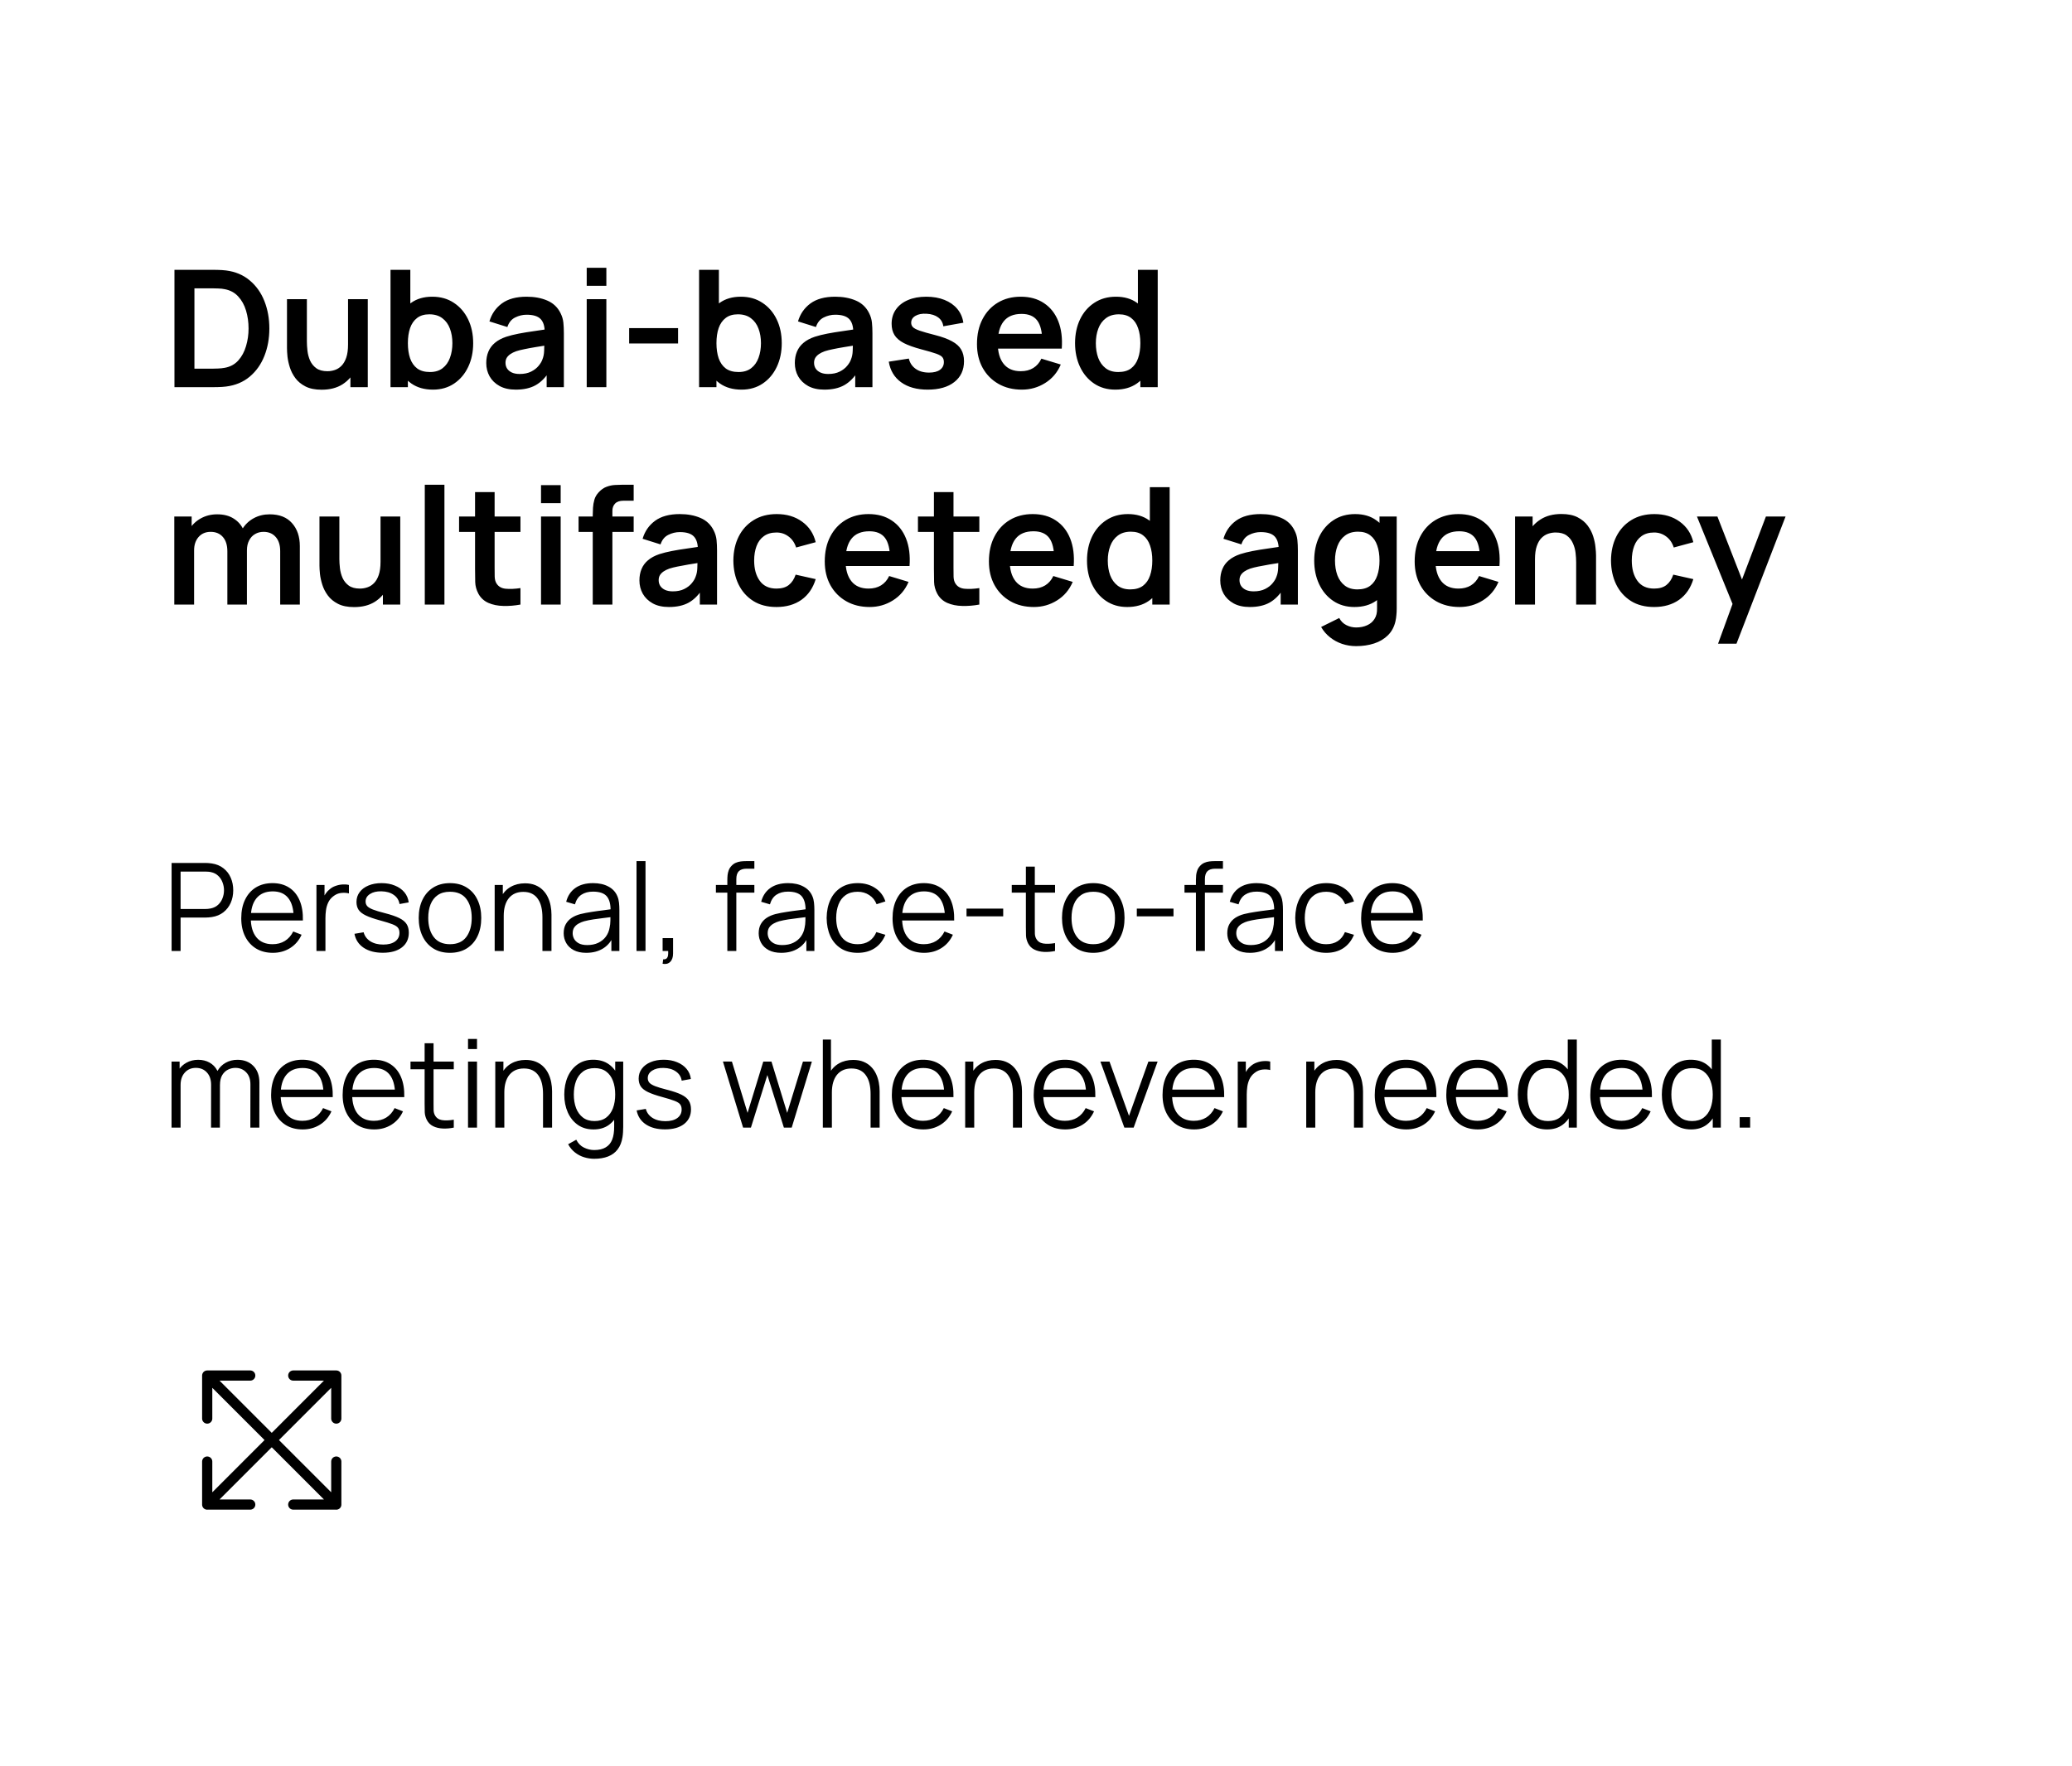 <svg width="305" height="260" viewBox="0 0 305 260" fill="none" xmlns="http://www.w3.org/2000/svg">
<g filter="url(#filter0_b_68_5650)">
<rect width="304.667" height="260" rx="24" fill="white"/>
<path d="M25.68 57V39.72H31.188C31.332 39.72 31.616 39.724 32.04 39.732C32.472 39.74 32.888 39.768 33.288 39.816C34.656 39.992 35.812 40.48 36.756 41.28C37.708 42.072 38.428 43.084 38.916 44.316C39.404 45.548 39.648 46.896 39.648 48.36C39.648 49.824 39.404 51.172 38.916 52.404C38.428 53.636 37.708 54.652 36.756 55.452C35.812 56.244 34.656 56.728 33.288 56.904C32.896 56.952 32.484 56.98 32.052 56.988C31.62 56.996 31.332 57 31.188 57H25.68ZM28.62 54.276H31.188C31.428 54.276 31.732 54.268 32.1 54.252C32.476 54.236 32.808 54.2 33.096 54.144C33.912 53.992 34.576 53.628 35.088 53.052C35.6 52.476 35.976 51.776 36.216 50.952C36.464 50.128 36.588 49.264 36.588 48.36C36.588 47.424 36.464 46.544 36.216 45.72C35.968 44.896 35.584 44.204 35.064 43.644C34.552 43.084 33.896 42.728 33.096 42.576C32.808 42.512 32.476 42.476 32.1 42.468C31.732 42.452 31.428 42.444 31.188 42.444H28.62V54.276ZM47.345 57.372C46.385 57.372 45.593 57.212 44.969 56.892C44.345 56.572 43.849 56.164 43.481 55.668C43.113 55.172 42.841 54.644 42.665 54.084C42.489 53.524 42.373 52.996 42.317 52.5C42.269 51.996 42.245 51.588 42.245 51.276V44.04H45.173V50.28C45.173 50.68 45.201 51.132 45.257 51.636C45.313 52.132 45.441 52.612 45.641 53.076C45.849 53.532 46.153 53.908 46.553 54.204C46.961 54.5 47.509 54.648 48.197 54.648C48.565 54.648 48.929 54.588 49.289 54.468C49.649 54.348 49.973 54.144 50.261 53.856C50.557 53.56 50.793 53.156 50.969 52.644C51.145 52.132 51.233 51.484 51.233 50.7L52.949 51.432C52.949 52.536 52.733 53.536 52.301 54.432C51.877 55.328 51.249 56.044 50.417 56.58C49.585 57.108 48.561 57.372 47.345 57.372ZM51.581 57V52.98H51.233V44.04H54.137V57H51.581ZM63.736 57.36C62.472 57.36 61.412 57.06 60.556 56.46C59.7 55.86 59.056 55.044 58.624 54.012C58.192 52.972 57.976 51.808 57.976 50.52C57.976 49.216 58.192 48.048 58.624 47.016C59.056 45.984 59.688 45.172 60.52 44.58C61.36 43.98 62.396 43.68 63.628 43.68C64.852 43.68 65.912 43.98 66.808 44.58C67.712 45.172 68.412 45.984 68.908 47.016C69.404 48.04 69.652 49.208 69.652 50.52C69.652 51.816 69.408 52.98 68.92 54.012C68.432 55.044 67.744 55.86 66.856 56.46C65.968 57.06 64.928 57.36 63.736 57.36ZM57.484 57V39.72H60.4V47.904H60.04V57H57.484ZM63.292 54.768C64.044 54.768 64.664 54.58 65.152 54.204C65.64 53.828 66 53.32 66.232 52.68C66.472 52.032 66.592 51.312 66.592 50.52C66.592 49.736 66.472 49.024 66.232 48.384C65.992 47.736 65.62 47.224 65.116 46.848C64.612 46.464 63.972 46.272 63.196 46.272C62.46 46.272 61.86 46.452 61.396 46.812C60.932 47.164 60.588 47.66 60.364 48.3C60.148 48.932 60.04 49.672 60.04 50.52C60.04 51.36 60.148 52.1 60.364 52.74C60.588 53.38 60.936 53.88 61.408 54.24C61.888 54.592 62.516 54.768 63.292 54.768ZM75.921 57.36C74.985 57.36 74.193 57.184 73.545 56.832C72.897 56.472 72.405 55.996 72.069 55.404C71.741 54.812 71.577 54.16 71.577 53.448C71.577 52.824 71.681 52.264 71.889 51.768C72.097 51.264 72.417 50.832 72.849 50.472C73.281 50.104 73.841 49.804 74.529 49.572C75.049 49.404 75.657 49.252 76.353 49.116C77.057 48.98 77.817 48.856 78.633 48.744C79.457 48.624 80.317 48.496 81.213 48.36L80.181 48.948C80.189 48.052 79.989 47.392 79.581 46.968C79.173 46.544 78.485 46.332 77.517 46.332C76.933 46.332 76.369 46.468 75.825 46.74C75.281 47.012 74.901 47.48 74.685 48.144L72.045 47.316C72.365 46.22 72.973 45.34 73.869 44.676C74.773 44.012 75.989 43.68 77.517 43.68C78.669 43.68 79.681 43.868 80.553 44.244C81.433 44.62 82.085 45.236 82.509 46.092C82.741 46.548 82.881 47.016 82.929 47.496C82.977 47.968 83.001 48.484 83.001 49.044V57H80.469V54.192L80.889 54.648C80.305 55.584 79.621 56.272 78.837 56.712C78.061 57.144 77.089 57.36 75.921 57.36ZM76.497 55.056C77.153 55.056 77.713 54.94 78.177 54.708C78.641 54.476 79.009 54.192 79.281 53.856C79.561 53.52 79.749 53.204 79.845 52.908C79.997 52.54 80.081 52.12 80.097 51.648C80.121 51.168 80.133 50.78 80.133 50.484L81.021 50.748C80.149 50.884 79.401 51.004 78.777 51.108C78.153 51.212 77.617 51.312 77.169 51.408C76.721 51.496 76.325 51.596 75.981 51.708C75.645 51.828 75.361 51.968 75.129 52.128C74.897 52.288 74.717 52.472 74.589 52.68C74.469 52.888 74.409 53.132 74.409 53.412C74.409 53.732 74.489 54.016 74.649 54.264C74.809 54.504 75.041 54.696 75.345 54.84C75.657 54.984 76.041 55.056 76.497 55.056ZM86.365 42.072V39.42H89.257V42.072H86.365ZM86.365 57V44.04H89.257V57H86.365ZM92.612 50.568V48.3H99.812V50.568H92.612ZM109.158 57.36C107.894 57.36 106.834 57.06 105.978 56.46C105.122 55.86 104.478 55.044 104.046 54.012C103.614 52.972 103.398 51.808 103.398 50.52C103.398 49.216 103.614 48.048 104.046 47.016C104.478 45.984 105.11 45.172 105.942 44.58C106.782 43.98 107.818 43.68 109.05 43.68C110.274 43.68 111.334 43.98 112.23 44.58C113.134 45.172 113.834 45.984 114.33 47.016C114.826 48.04 115.074 49.208 115.074 50.52C115.074 51.816 114.83 52.98 114.342 54.012C113.854 55.044 113.166 55.86 112.278 56.46C111.39 57.06 110.35 57.36 109.158 57.36ZM102.906 57V39.72H105.822V47.904H105.462V57H102.906ZM108.714 54.768C109.466 54.768 110.086 54.58 110.574 54.204C111.062 53.828 111.422 53.32 111.654 52.68C111.894 52.032 112.014 51.312 112.014 50.52C112.014 49.736 111.894 49.024 111.654 48.384C111.414 47.736 111.042 47.224 110.538 46.848C110.034 46.464 109.394 46.272 108.618 46.272C107.882 46.272 107.282 46.452 106.818 46.812C106.354 47.164 106.01 47.66 105.786 48.3C105.57 48.932 105.462 49.672 105.462 50.52C105.462 51.36 105.57 52.1 105.786 52.74C106.01 53.38 106.358 53.88 106.83 54.24C107.31 54.592 107.938 54.768 108.714 54.768ZM121.343 57.36C120.407 57.36 119.615 57.184 118.967 56.832C118.319 56.472 117.827 55.996 117.491 55.404C117.163 54.812 116.999 54.16 116.999 53.448C116.999 52.824 117.103 52.264 117.311 51.768C117.519 51.264 117.839 50.832 118.271 50.472C118.703 50.104 119.263 49.804 119.951 49.572C120.471 49.404 121.079 49.252 121.775 49.116C122.479 48.98 123.239 48.856 124.055 48.744C124.879 48.624 125.739 48.496 126.635 48.36L125.603 48.948C125.611 48.052 125.411 47.392 125.003 46.968C124.595 46.544 123.907 46.332 122.939 46.332C122.355 46.332 121.791 46.468 121.247 46.74C120.703 47.012 120.323 47.48 120.107 48.144L117.467 47.316C117.787 46.22 118.395 45.34 119.291 44.676C120.195 44.012 121.411 43.68 122.939 43.68C124.091 43.68 125.103 43.868 125.975 44.244C126.855 44.62 127.507 45.236 127.931 46.092C128.163 46.548 128.303 47.016 128.351 47.496C128.399 47.968 128.423 48.484 128.423 49.044V57H125.891V54.192L126.311 54.648C125.727 55.584 125.043 56.272 124.259 56.712C123.483 57.144 122.511 57.36 121.343 57.36ZM121.919 55.056C122.575 55.056 123.135 54.94 123.599 54.708C124.063 54.476 124.431 54.192 124.703 53.856C124.983 53.52 125.171 53.204 125.267 52.908C125.419 52.54 125.503 52.12 125.519 51.648C125.543 51.168 125.555 50.78 125.555 50.484L126.443 50.748C125.571 50.884 124.823 51.004 124.199 51.108C123.575 51.212 123.039 51.312 122.591 51.408C122.143 51.496 121.747 51.596 121.403 51.708C121.067 51.828 120.783 51.968 120.551 52.128C120.319 52.288 120.139 52.472 120.011 52.68C119.891 52.888 119.831 53.132 119.831 53.412C119.831 53.732 119.911 54.016 120.071 54.264C120.231 54.504 120.463 54.696 120.767 54.84C121.079 54.984 121.463 55.056 121.919 55.056ZM136.551 57.36C134.951 57.36 133.651 57 132.651 56.28C131.651 55.56 131.043 54.548 130.827 53.244L133.779 52.788C133.931 53.428 134.267 53.932 134.787 54.3C135.307 54.668 135.963 54.852 136.755 54.852C137.451 54.852 137.987 54.716 138.363 54.444C138.747 54.164 138.939 53.784 138.939 53.304C138.939 53.008 138.867 52.772 138.723 52.596C138.587 52.412 138.283 52.236 137.811 52.068C137.339 51.9 136.615 51.688 135.639 51.432C134.551 51.144 133.687 50.836 133.047 50.508C132.407 50.172 131.947 49.776 131.667 49.32C131.387 48.864 131.247 48.312 131.247 47.664C131.247 46.856 131.459 46.152 131.883 45.552C132.307 44.952 132.899 44.492 133.659 44.172C134.419 43.844 135.315 43.68 136.347 43.68C137.355 43.68 138.247 43.836 139.023 44.148C139.807 44.46 140.439 44.904 140.919 45.48C141.399 46.056 141.695 46.732 141.807 47.508L138.855 48.036C138.783 47.484 138.531 47.048 138.099 46.728C137.675 46.408 137.107 46.228 136.395 46.188C135.715 46.148 135.167 46.252 134.751 46.5C134.335 46.74 134.127 47.08 134.127 47.52C134.127 47.768 134.211 47.98 134.379 48.156C134.547 48.332 134.883 48.508 135.387 48.684C135.899 48.86 136.659 49.076 137.667 49.332C138.699 49.596 139.523 49.9 140.139 50.244C140.763 50.58 141.211 50.984 141.483 51.456C141.763 51.928 141.903 52.5 141.903 53.172C141.903 54.476 141.427 55.5 140.475 56.244C139.531 56.988 138.223 57.36 136.551 57.36ZM150.424 57.36C149.112 57.36 147.96 57.076 146.968 56.508C145.976 55.94 145.2 55.152 144.64 54.144C144.088 53.136 143.812 51.976 143.812 50.664C143.812 49.248 144.084 48.02 144.628 46.98C145.172 45.932 145.928 45.12 146.896 44.544C147.864 43.968 148.984 43.68 150.256 43.68C151.6 43.68 152.74 43.996 153.676 44.628C154.62 45.252 155.32 46.136 155.776 47.28C156.232 48.424 156.404 49.772 156.292 51.324H153.424V50.268C153.416 48.86 153.168 47.832 152.68 47.184C152.192 46.536 151.424 46.212 150.376 46.212C149.192 46.212 148.312 46.58 147.736 47.316C147.16 48.044 146.872 49.112 146.872 50.52C146.872 51.832 147.16 52.848 147.736 53.568C148.312 54.288 149.152 54.648 150.256 54.648C150.968 54.648 151.58 54.492 152.092 54.18C152.612 53.86 153.012 53.4 153.292 52.8L156.148 53.664C155.652 54.832 154.884 55.74 153.844 56.388C152.812 57.036 151.672 57.36 150.424 57.36ZM145.96 51.324V49.14H154.876V51.324H145.96ZM164.165 57.36C162.973 57.36 161.933 57.06 161.045 56.46C160.157 55.86 159.469 55.044 158.981 54.012C158.493 52.98 158.249 51.816 158.249 50.52C158.249 49.208 158.493 48.04 158.981 47.016C159.477 45.984 160.177 45.172 161.081 44.58C161.985 43.98 163.049 43.68 164.273 43.68C165.505 43.68 166.537 43.98 167.369 44.58C168.209 45.172 168.845 45.984 169.277 47.016C169.709 48.048 169.925 49.216 169.925 50.52C169.925 51.808 169.709 52.972 169.277 54.012C168.845 55.044 168.201 55.86 167.345 56.46C166.489 57.06 165.429 57.36 164.165 57.36ZM164.609 54.768C165.385 54.768 166.009 54.592 166.481 54.24C166.961 53.88 167.309 53.38 167.525 52.74C167.749 52.1 167.861 51.36 167.861 50.52C167.861 49.672 167.749 48.932 167.525 48.3C167.309 47.66 166.969 47.164 166.505 46.812C166.041 46.452 165.441 46.272 164.705 46.272C163.929 46.272 163.289 46.464 162.785 46.848C162.281 47.224 161.909 47.736 161.669 48.384C161.429 49.024 161.309 49.736 161.309 50.52C161.309 51.312 161.425 52.032 161.657 52.68C161.897 53.32 162.261 53.828 162.749 54.204C163.237 54.58 163.857 54.768 164.609 54.768ZM167.861 57V47.904H167.501V39.72H170.417V57H167.861ZM41.244 89V81.128C41.244 80.24 41.024 79.548 40.584 79.052C40.144 78.548 39.548 78.296 38.796 78.296C38.332 78.296 37.916 78.404 37.548 78.62C37.18 78.828 36.888 79.14 36.672 79.556C36.456 79.964 36.348 80.452 36.348 81.02L35.064 80.264C35.056 79.368 35.256 78.58 35.664 77.9C36.08 77.212 36.64 76.676 37.344 76.292C38.048 75.908 38.832 75.716 39.696 75.716C41.128 75.716 42.224 76.148 42.984 77.012C43.752 77.868 44.136 78.996 44.136 80.396V89H41.244ZM25.656 89V76.04H28.212V80.06H28.572V89H25.656ZM33.468 89V81.164C33.468 80.26 33.248 79.556 32.808 79.052C32.368 78.548 31.768 78.296 31.008 78.296C30.272 78.296 29.68 78.548 29.232 79.052C28.792 79.556 28.572 80.212 28.572 81.02L27.276 80.156C27.276 79.316 27.484 78.56 27.9 77.888C28.316 77.216 28.876 76.688 29.58 76.304C30.292 75.912 31.088 75.716 31.968 75.716C32.936 75.716 33.744 75.924 34.392 76.34C35.048 76.748 35.536 77.308 35.856 78.02C36.184 78.724 36.348 79.52 36.348 80.408V89H33.468ZM52.126 89.372C51.166 89.372 50.374 89.212 49.75 88.892C49.126 88.572 48.63 88.164 48.262 87.668C47.894 87.172 47.622 86.644 47.446 86.084C47.27 85.524 47.154 84.996 47.098 84.5C47.05 83.996 47.026 83.588 47.026 83.276V76.04H49.954V82.28C49.954 82.68 49.982 83.132 50.038 83.636C50.094 84.132 50.222 84.612 50.422 85.076C50.63 85.532 50.934 85.908 51.334 86.204C51.742 86.5 52.29 86.648 52.978 86.648C53.346 86.648 53.71 86.588 54.07 86.468C54.43 86.348 54.754 86.144 55.042 85.856C55.338 85.56 55.574 85.156 55.75 84.644C55.926 84.132 56.014 83.484 56.014 82.7L57.73 83.432C57.73 84.536 57.514 85.536 57.082 86.432C56.658 87.328 56.03 88.044 55.198 88.58C54.366 89.108 53.342 89.372 52.126 89.372ZM56.362 89V84.98H56.014V76.04H58.918V89H56.362ZM62.529 89V71.36H65.421V89H62.529ZM76.612 89C75.756 89.16 74.916 89.228 74.092 89.204C73.276 89.188 72.544 89.04 71.896 88.76C71.248 88.472 70.756 88.02 70.42 87.404C70.124 86.844 69.968 86.272 69.952 85.688C69.936 85.104 69.928 84.444 69.928 83.708V72.44H72.808V83.54C72.808 84.06 72.812 84.516 72.82 84.908C72.836 85.3 72.92 85.62 73.072 85.868C73.36 86.348 73.82 86.616 74.452 86.672C75.084 86.728 75.804 86.696 76.612 86.576V89ZM67.576 78.308V76.04H76.612V78.308H67.576ZM79.639 74.072V71.42H82.531V74.072H79.639ZM79.639 89V76.04H82.531V89H79.639ZM87.253 89V75.836C87.253 75.508 87.265 75.148 87.289 74.756C87.313 74.356 87.381 73.96 87.493 73.568C87.605 73.176 87.809 72.82 88.105 72.5C88.473 72.092 88.869 71.812 89.293 71.66C89.725 71.5 90.149 71.412 90.565 71.396C90.981 71.372 91.345 71.36 91.657 71.36H93.277V73.712H91.777C91.225 73.712 90.813 73.852 90.541 74.132C90.277 74.404 90.145 74.764 90.145 75.212V89H87.253ZM85.165 78.308V76.04H93.277V78.308H85.165ZM98.468 89.36C97.532 89.36 96.74 89.184 96.092 88.832C95.444 88.472 94.952 87.996 94.616 87.404C94.288 86.812 94.124 86.16 94.124 85.448C94.124 84.824 94.228 84.264 94.436 83.768C94.644 83.264 94.964 82.832 95.396 82.472C95.828 82.104 96.388 81.804 97.076 81.572C97.596 81.404 98.204 81.252 98.9 81.116C99.604 80.98 100.364 80.856 101.18 80.744C102.004 80.624 102.864 80.496 103.76 80.36L102.728 80.948C102.736 80.052 102.536 79.392 102.128 78.968C101.72 78.544 101.032 78.332 100.064 78.332C99.48 78.332 98.916 78.468 98.372 78.74C97.828 79.012 97.448 79.48 97.232 80.144L94.592 79.316C94.912 78.22 95.52 77.34 96.416 76.676C97.32 76.012 98.536 75.68 100.064 75.68C101.216 75.68 102.228 75.868 103.1 76.244C103.98 76.62 104.632 77.236 105.056 78.092C105.288 78.548 105.428 79.016 105.476 79.496C105.524 79.968 105.548 80.484 105.548 81.044V89H103.016V86.192L103.436 86.648C102.852 87.584 102.168 88.272 101.384 88.712C100.608 89.144 99.636 89.36 98.468 89.36ZM99.044 87.056C99.7 87.056 100.26 86.94 100.724 86.708C101.188 86.476 101.556 86.192 101.828 85.856C102.108 85.52 102.296 85.204 102.392 84.908C102.544 84.54 102.628 84.12 102.644 83.648C102.668 83.168 102.68 82.78 102.68 82.484L103.568 82.748C102.696 82.884 101.948 83.004 101.324 83.108C100.7 83.212 100.164 83.312 99.716 83.408C99.268 83.496 98.872 83.596 98.528 83.708C98.192 83.828 97.908 83.968 97.676 84.128C97.444 84.288 97.264 84.472 97.136 84.68C97.016 84.888 96.956 85.132 96.956 85.412C96.956 85.732 97.036 86.016 97.196 86.264C97.356 86.504 97.588 86.696 97.892 86.84C98.204 86.984 98.588 87.056 99.044 87.056ZM114.3 89.36C112.964 89.36 111.824 89.064 110.88 88.472C109.936 87.872 109.212 87.056 108.708 86.024C108.212 84.992 107.96 83.824 107.952 82.52C107.96 81.192 108.22 80.016 108.732 78.992C109.252 77.96 109.988 77.152 110.94 76.568C111.892 75.976 113.024 75.68 114.336 75.68C115.808 75.68 117.052 76.052 118.068 76.796C119.092 77.532 119.76 78.54 120.072 79.82L117.192 80.6C116.968 79.904 116.596 79.364 116.076 78.98C115.556 78.588 114.964 78.392 114.3 78.392C113.548 78.392 112.928 78.572 112.44 78.932C111.952 79.284 111.592 79.772 111.36 80.396C111.128 81.02 111.012 81.728 111.012 82.52C111.012 83.752 111.288 84.748 111.84 85.508C112.392 86.268 113.212 86.648 114.3 86.648C115.068 86.648 115.672 86.472 116.112 86.12C116.56 85.768 116.896 85.26 117.12 84.596L120.072 85.256C119.672 86.576 118.972 87.592 117.972 88.304C116.972 89.008 115.748 89.36 114.3 89.36ZM128.017 89.36C126.705 89.36 125.553 89.076 124.561 88.508C123.569 87.94 122.793 87.152 122.233 86.144C121.681 85.136 121.405 83.976 121.405 82.664C121.405 81.248 121.677 80.02 122.221 78.98C122.765 77.932 123.521 77.12 124.489 76.544C125.457 75.968 126.577 75.68 127.849 75.68C129.193 75.68 130.333 75.996 131.269 76.628C132.213 77.252 132.913 78.136 133.369 79.28C133.825 80.424 133.997 81.772 133.885 83.324H131.017V82.268C131.009 80.86 130.761 79.832 130.273 79.184C129.785 78.536 129.017 78.212 127.969 78.212C126.785 78.212 125.905 78.58 125.329 79.316C124.753 80.044 124.465 81.112 124.465 82.52C124.465 83.832 124.753 84.848 125.329 85.568C125.905 86.288 126.745 86.648 127.849 86.648C128.561 86.648 129.173 86.492 129.685 86.18C130.205 85.86 130.605 85.4 130.885 84.8L133.741 85.664C133.245 86.832 132.477 87.74 131.437 88.388C130.405 89.036 129.265 89.36 128.017 89.36ZM123.553 83.324V81.14H132.469V83.324H123.553ZM144.159 89C143.303 89.16 142.463 89.228 141.639 89.204C140.823 89.188 140.091 89.04 139.443 88.76C138.795 88.472 138.303 88.02 137.967 87.404C137.671 86.844 137.515 86.272 137.499 85.688C137.483 85.104 137.475 84.444 137.475 83.708V72.44H140.355V83.54C140.355 84.06 140.359 84.516 140.367 84.908C140.383 85.3 140.467 85.62 140.619 85.868C140.907 86.348 141.367 86.616 141.999 86.672C142.631 86.728 143.351 86.696 144.159 86.576V89ZM135.123 78.308V76.04H144.159V78.308H135.123ZM152.181 89.36C150.869 89.36 149.717 89.076 148.725 88.508C147.733 87.94 146.957 87.152 146.397 86.144C145.845 85.136 145.569 83.976 145.569 82.664C145.569 81.248 145.841 80.02 146.385 78.98C146.929 77.932 147.685 77.12 148.653 76.544C149.621 75.968 150.741 75.68 152.013 75.68C153.357 75.68 154.497 75.996 155.433 76.628C156.377 77.252 157.077 78.136 157.533 79.28C157.989 80.424 158.161 81.772 158.049 83.324H155.181V82.268C155.173 80.86 154.925 79.832 154.437 79.184C153.949 78.536 153.181 78.212 152.133 78.212C150.949 78.212 150.069 78.58 149.493 79.316C148.917 80.044 148.629 81.112 148.629 82.52C148.629 83.832 148.917 84.848 149.493 85.568C150.069 86.288 150.909 86.648 152.013 86.648C152.725 86.648 153.337 86.492 153.849 86.18C154.369 85.86 154.769 85.4 155.049 84.8L157.905 85.664C157.409 86.832 156.641 87.74 155.601 88.388C154.569 89.036 153.429 89.36 152.181 89.36ZM147.717 83.324V81.14H156.633V83.324H147.717ZM165.923 89.36C164.731 89.36 163.691 89.06 162.803 88.46C161.915 87.86 161.227 87.044 160.739 86.012C160.251 84.98 160.007 83.816 160.007 82.52C160.007 81.208 160.251 80.04 160.739 79.016C161.235 77.984 161.935 77.172 162.839 76.58C163.743 75.98 164.807 75.68 166.031 75.68C167.263 75.68 168.295 75.98 169.127 76.58C169.967 77.172 170.603 77.984 171.035 79.016C171.467 80.048 171.683 81.216 171.683 82.52C171.683 83.808 171.467 84.972 171.035 86.012C170.603 87.044 169.959 87.86 169.103 88.46C168.247 89.06 167.187 89.36 165.923 89.36ZM166.367 86.768C167.143 86.768 167.767 86.592 168.239 86.24C168.719 85.88 169.067 85.38 169.283 84.74C169.507 84.1 169.619 83.36 169.619 82.52C169.619 81.672 169.507 80.932 169.283 80.3C169.067 79.66 168.727 79.164 168.263 78.812C167.799 78.452 167.199 78.272 166.463 78.272C165.687 78.272 165.047 78.464 164.543 78.848C164.039 79.224 163.667 79.736 163.427 80.384C163.187 81.024 163.067 81.736 163.067 82.52C163.067 83.312 163.183 84.032 163.415 84.68C163.655 85.32 164.019 85.828 164.507 86.204C164.995 86.58 165.615 86.768 166.367 86.768ZM169.619 89V79.904H169.259V71.72H172.175V89H169.619ZM183.968 89.36C183.032 89.36 182.24 89.184 181.592 88.832C180.944 88.472 180.452 87.996 180.116 87.404C179.788 86.812 179.624 86.16 179.624 85.448C179.624 84.824 179.728 84.264 179.936 83.768C180.144 83.264 180.464 82.832 180.896 82.472C181.328 82.104 181.888 81.804 182.576 81.572C183.096 81.404 183.704 81.252 184.4 81.116C185.104 80.98 185.864 80.856 186.68 80.744C187.504 80.624 188.364 80.496 189.26 80.36L188.228 80.948C188.236 80.052 188.036 79.392 187.628 78.968C187.22 78.544 186.532 78.332 185.564 78.332C184.98 78.332 184.416 78.468 183.872 78.74C183.328 79.012 182.948 79.48 182.732 80.144L180.092 79.316C180.412 78.22 181.02 77.34 181.916 76.676C182.82 76.012 184.036 75.68 185.564 75.68C186.716 75.68 187.728 75.868 188.6 76.244C189.48 76.62 190.132 77.236 190.556 78.092C190.788 78.548 190.928 79.016 190.976 79.496C191.024 79.968 191.048 80.484 191.048 81.044V89H188.516V86.192L188.936 86.648C188.352 87.584 187.668 88.272 186.884 88.712C186.108 89.144 185.136 89.36 183.968 89.36ZM184.544 87.056C185.2 87.056 185.76 86.94 186.224 86.708C186.688 86.476 187.056 86.192 187.328 85.856C187.608 85.52 187.796 85.204 187.892 84.908C188.044 84.54 188.128 84.12 188.144 83.648C188.168 83.168 188.18 82.78 188.18 82.484L189.068 82.748C188.196 82.884 187.448 83.004 186.824 83.108C186.2 83.212 185.664 83.312 185.216 83.408C184.768 83.496 184.372 83.596 184.028 83.708C183.692 83.828 183.408 83.968 183.176 84.128C182.944 84.288 182.764 84.472 182.636 84.68C182.516 84.888 182.456 85.132 182.456 85.412C182.456 85.732 182.536 86.016 182.696 86.264C182.856 86.504 183.088 86.696 183.392 86.84C183.704 86.984 184.088 87.056 184.544 87.056ZM199.62 95.12C198.9 95.12 198.208 95.008 197.544 94.784C196.888 94.56 196.296 94.236 195.768 93.812C195.24 93.396 194.808 92.892 194.472 92.3L197.136 90.98C197.384 91.452 197.732 91.8 198.18 92.024C198.636 92.256 199.12 92.372 199.632 92.372C200.232 92.372 200.768 92.264 201.24 92.048C201.712 91.84 202.076 91.528 202.332 91.112C202.596 90.704 202.72 90.192 202.704 89.576V85.892H203.064V76.04H205.596V89.624C205.596 89.952 205.58 90.264 205.548 90.56C205.524 90.864 205.48 91.16 205.416 91.448C205.224 92.288 204.856 92.976 204.312 93.512C203.768 94.056 203.092 94.46 202.284 94.724C201.484 94.988 200.596 95.12 199.62 95.12ZM199.368 89.36C198.176 89.36 197.136 89.06 196.248 88.46C195.36 87.86 194.672 87.044 194.184 86.012C193.696 84.98 193.452 83.816 193.452 82.52C193.452 81.208 193.696 80.04 194.184 79.016C194.68 77.984 195.38 77.172 196.284 76.58C197.188 75.98 198.252 75.68 199.476 75.68C200.708 75.68 201.74 75.98 202.572 76.58C203.412 77.172 204.048 77.984 204.48 79.016C204.912 80.048 205.128 81.216 205.128 82.52C205.128 83.808 204.912 84.972 204.48 86.012C204.048 87.044 203.404 87.86 202.548 88.46C201.692 89.06 200.632 89.36 199.368 89.36ZM199.812 86.768C200.588 86.768 201.212 86.592 201.684 86.24C202.164 85.88 202.512 85.38 202.728 84.74C202.952 84.1 203.064 83.36 203.064 82.52C203.064 81.672 202.952 80.932 202.728 80.3C202.512 79.66 202.172 79.164 201.708 78.812C201.244 78.452 200.644 78.272 199.908 78.272C199.132 78.272 198.492 78.464 197.988 78.848C197.484 79.224 197.112 79.736 196.872 80.384C196.632 81.024 196.512 81.736 196.512 82.52C196.512 83.312 196.628 84.032 196.86 84.68C197.1 85.32 197.464 85.828 197.952 86.204C198.44 86.58 199.06 86.768 199.812 86.768ZM214.853 89.36C213.541 89.36 212.389 89.076 211.397 88.508C210.405 87.94 209.629 87.152 209.069 86.144C208.517 85.136 208.241 83.976 208.241 82.664C208.241 81.248 208.513 80.02 209.057 78.98C209.601 77.932 210.357 77.12 211.325 76.544C212.293 75.968 213.413 75.68 214.685 75.68C216.029 75.68 217.169 75.996 218.105 76.628C219.049 77.252 219.749 78.136 220.205 79.28C220.661 80.424 220.833 81.772 220.721 83.324H217.853V82.268C217.845 80.86 217.597 79.832 217.109 79.184C216.621 78.536 215.853 78.212 214.805 78.212C213.621 78.212 212.741 78.58 212.165 79.316C211.589 80.044 211.301 81.112 211.301 82.52C211.301 83.832 211.589 84.848 212.165 85.568C212.741 86.288 213.581 86.648 214.685 86.648C215.397 86.648 216.009 86.492 216.521 86.18C217.041 85.86 217.441 85.4 217.721 84.8L220.577 85.664C220.081 86.832 219.313 87.74 218.273 88.388C217.241 89.036 216.101 89.36 214.853 89.36ZM210.389 83.324V81.14H219.305V83.324H210.389ZM232.011 89V82.76C232.011 82.352 231.983 81.9 231.927 81.404C231.871 80.908 231.739 80.432 231.531 79.976C231.331 79.512 231.027 79.132 230.619 78.836C230.219 78.54 229.675 78.392 228.987 78.392C228.619 78.392 228.255 78.452 227.895 78.572C227.535 78.692 227.207 78.9 226.911 79.196C226.623 79.484 226.391 79.884 226.215 80.396C226.039 80.9 225.951 81.548 225.951 82.34L224.235 81.608C224.235 80.504 224.447 79.504 224.871 78.608C225.303 77.712 225.935 77 226.767 76.472C227.599 75.936 228.623 75.668 229.839 75.668C230.799 75.668 231.591 75.828 232.215 76.148C232.839 76.468 233.335 76.876 233.703 77.372C234.071 77.868 234.343 78.396 234.519 78.956C234.695 79.516 234.807 80.048 234.855 80.552C234.911 81.048 234.939 81.452 234.939 81.764V89H232.011ZM223.023 89V76.04H225.603V80.06H225.951V89H223.023ZM243.488 89.36C242.152 89.36 241.012 89.064 240.068 88.472C239.124 87.872 238.4 87.056 237.896 86.024C237.4 84.992 237.148 83.824 237.14 82.52C237.148 81.192 237.408 80.016 237.92 78.992C238.44 77.96 239.176 77.152 240.128 76.568C241.08 75.976 242.212 75.68 243.524 75.68C244.996 75.68 246.24 76.052 247.256 76.796C248.28 77.532 248.948 78.54 249.26 79.82L246.38 80.6C246.156 79.904 245.784 79.364 245.264 78.98C244.744 78.588 244.152 78.392 243.488 78.392C242.736 78.392 242.116 78.572 241.628 78.932C241.14 79.284 240.78 79.772 240.548 80.396C240.316 81.02 240.2 81.728 240.2 82.52C240.2 83.752 240.476 84.748 241.028 85.508C241.58 86.268 242.4 86.648 243.488 86.648C244.256 86.648 244.86 86.472 245.3 86.12C245.748 85.768 246.084 85.26 246.308 84.596L249.26 85.256C248.86 86.576 248.16 87.592 247.16 88.304C246.16 89.008 244.936 89.36 243.488 89.36ZM252.9 94.76L255.396 87.908L255.444 89.924L249.792 76.04H252.804L256.812 86.312H256.044L259.944 76.04H262.836L255.612 94.76H252.9Z" fill="black"/>
<path d="M25.26 140V127.04H30.264C30.39 127.04 30.531 127.046 30.687 127.058C30.849 127.064 31.011 127.082 31.173 127.112C31.851 127.214 32.424 127.451 32.892 127.823C33.366 128.189 33.723 128.651 33.963 129.209C34.209 129.767 34.332 130.385 34.332 131.063C34.332 131.735 34.209 132.35 33.963 132.908C33.717 133.466 33.357 133.931 32.883 134.303C32.415 134.669 31.845 134.903 31.173 135.005C31.011 135.029 30.849 135.047 30.687 135.059C30.531 135.071 30.39 135.077 30.264 135.077H26.583V140H25.26ZM26.583 133.817H30.228C30.336 133.817 30.462 133.811 30.606 133.799C30.75 133.787 30.891 133.766 31.029 133.736C31.473 133.64 31.836 133.457 32.118 133.187C32.406 132.917 32.619 132.596 32.757 132.224C32.901 131.852 32.973 131.465 32.973 131.063C32.973 130.661 32.901 130.274 32.757 129.902C32.619 129.524 32.406 129.2 32.118 128.93C31.836 128.66 31.473 128.477 31.029 128.381C30.891 128.351 30.75 128.333 30.606 128.327C30.462 128.315 30.336 128.309 30.228 128.309H26.583V133.817ZM40.166 140.27C39.218 140.27 38.396 140.06 37.7 139.64C37.01 139.22 36.473 138.629 36.089 137.867C35.705 137.105 35.513 136.211 35.513 135.185C35.513 134.123 35.702 133.205 36.08 132.431C36.458 131.657 36.989 131.06 37.673 130.64C38.363 130.22 39.176 130.01 40.112 130.01C41.072 130.01 41.891 130.232 42.569 130.676C43.247 131.114 43.76 131.744 44.108 132.566C44.456 133.388 44.615 134.369 44.585 135.509H43.235V135.041C43.211 133.781 42.938 132.83 42.416 132.188C41.9 131.546 41.144 131.225 40.148 131.225C39.104 131.225 38.303 131.564 37.745 132.242C37.193 132.92 36.917 133.886 36.917 135.14C36.917 136.364 37.193 137.315 37.745 137.993C38.303 138.665 39.092 139.001 40.112 139.001C40.808 139.001 41.414 138.842 41.93 138.524C42.452 138.2 42.863 137.735 43.163 137.129L44.396 137.606C44.012 138.452 43.445 139.109 42.695 139.577C41.951 140.039 41.108 140.27 40.166 140.27ZM36.449 135.509V134.402H43.874V135.509H36.449ZM46.582 140V130.28H47.77V132.62L47.536 132.314C47.644 132.026 47.785 131.762 47.959 131.522C48.133 131.276 48.322 131.075 48.526 130.919C48.778 130.697 49.072 130.529 49.408 130.415C49.744 130.295 50.083 130.226 50.425 130.208C50.767 130.184 51.079 130.208 51.361 130.28V131.522C51.007 131.432 50.62 131.411 50.2 131.459C49.78 131.507 49.393 131.675 49.039 131.963C48.715 132.215 48.472 132.518 48.31 132.872C48.148 133.22 48.04 133.592 47.986 133.988C47.932 134.378 47.905 134.765 47.905 135.149V140H46.582ZM56.344 140.261C55.204 140.261 54.265 140.015 53.527 139.523C52.795 139.031 52.345 138.347 52.177 137.471L53.527 137.246C53.671 137.798 53.998 138.239 54.508 138.569C55.024 138.893 55.66 139.055 56.416 139.055C57.154 139.055 57.736 138.902 58.162 138.596C58.588 138.284 58.801 137.861 58.801 137.327C58.801 137.027 58.732 136.784 58.594 136.598C58.462 136.406 58.189 136.229 57.775 136.067C57.361 135.905 56.743 135.713 55.921 135.491C55.039 135.251 54.349 135.011 53.851 134.771C53.353 134.531 52.999 134.255 52.789 133.943C52.579 133.625 52.474 133.238 52.474 132.782C52.474 132.23 52.63 131.747 52.942 131.333C53.254 130.913 53.686 130.589 54.238 130.361C54.79 130.127 55.432 130.01 56.164 130.01C56.896 130.01 57.55 130.13 58.126 130.37C58.708 130.604 59.176 130.934 59.53 131.36C59.884 131.786 60.094 132.281 60.16 132.845L58.81 133.088C58.72 132.518 58.435 132.068 57.955 131.738C57.481 131.402 56.878 131.228 56.146 131.216C55.456 131.198 54.895 131.33 54.463 131.612C54.031 131.888 53.815 132.257 53.815 132.719C53.815 132.977 53.893 133.199 54.049 133.385C54.205 133.565 54.487 133.736 54.895 133.898C55.309 134.06 55.897 134.237 56.659 134.429C57.553 134.657 58.255 134.897 58.765 135.149C59.275 135.401 59.638 135.698 59.854 136.04C60.07 136.382 60.178 136.805 60.178 137.309C60.178 138.227 59.836 138.95 59.152 139.478C58.474 140 57.538 140.261 56.344 140.261ZM66.233 140.27C65.267 140.27 64.442 140.051 63.758 139.613C63.074 139.175 62.549 138.569 62.183 137.795C61.817 137.021 61.634 136.133 61.634 135.131C61.634 134.111 61.82 133.217 62.192 132.449C62.564 131.681 63.092 131.084 63.776 130.658C64.466 130.226 65.285 130.01 66.233 130.01C67.205 130.01 68.033 130.229 68.717 130.667C69.407 131.099 69.932 131.702 70.292 132.476C70.658 133.244 70.841 134.129 70.841 135.131C70.841 136.151 70.658 137.048 70.292 137.822C69.926 138.59 69.398 139.19 68.708 139.622C68.018 140.054 67.193 140.27 66.233 140.27ZM66.233 139.001C67.313 139.001 68.117 138.644 68.645 137.93C69.173 137.21 69.437 136.277 69.437 135.131C69.437 133.955 69.17 133.019 68.636 132.323C68.108 131.627 67.307 131.279 66.233 131.279C65.507 131.279 64.907 131.444 64.433 131.774C63.965 132.098 63.614 132.551 63.38 133.133C63.152 133.709 63.038 134.375 63.038 135.131C63.038 136.301 63.308 137.24 63.848 137.948C64.388 138.65 65.183 139.001 66.233 139.001ZM79.846 140V135.041C79.846 134.501 79.795 134.006 79.693 133.556C79.591 133.1 79.426 132.704 79.198 132.368C78.976 132.026 78.685 131.762 78.325 131.576C77.971 131.39 77.539 131.297 77.029 131.297C76.561 131.297 76.147 131.378 75.787 131.54C75.433 131.702 75.133 131.936 74.887 132.242C74.647 132.542 74.464 132.908 74.338 133.34C74.212 133.772 74.149 134.264 74.149 134.816L73.213 134.609C73.213 133.613 73.387 132.776 73.735 132.098C74.083 131.42 74.563 130.907 75.175 130.559C75.787 130.211 76.489 130.037 77.281 130.037C77.863 130.037 78.37 130.127 78.802 130.307C79.24 130.487 79.609 130.73 79.909 131.036C80.215 131.342 80.461 131.693 80.647 132.089C80.833 132.479 80.968 132.896 81.052 133.34C81.136 133.778 81.178 134.216 81.178 134.654V140H79.846ZM72.817 140V130.28H74.014V132.674H74.149V140H72.817ZM86.295 140.27C85.563 140.27 84.948 140.138 84.45 139.874C83.958 139.61 83.589 139.259 83.343 138.821C83.097 138.383 82.974 137.906 82.974 137.39C82.974 136.862 83.079 136.412 83.289 136.04C83.505 135.662 83.796 135.353 84.162 135.113C84.534 134.873 84.963 134.69 85.449 134.564C85.941 134.444 86.484 134.339 87.078 134.249C87.678 134.153 88.263 134.072 88.833 134.006C89.409 133.934 89.913 133.865 90.345 133.799L89.877 134.087C89.895 133.127 89.709 132.416 89.319 131.954C88.929 131.492 88.251 131.261 87.285 131.261C86.619 131.261 86.055 131.411 85.593 131.711C85.137 132.011 84.816 132.485 84.63 133.133L83.343 132.755C83.565 131.885 84.012 131.21 84.684 130.73C85.356 130.25 86.229 130.01 87.303 130.01C88.191 130.01 88.944 130.178 89.562 130.514C90.186 130.844 90.627 131.324 90.885 131.954C91.005 132.236 91.083 132.551 91.119 132.899C91.155 133.247 91.173 133.601 91.173 133.961V140H89.994V137.561L90.336 137.705C90.006 138.539 89.493 139.175 88.797 139.613C88.101 140.051 87.267 140.27 86.295 140.27ZM86.448 139.127C87.066 139.127 87.606 139.016 88.068 138.794C88.53 138.572 88.902 138.269 89.184 137.885C89.466 137.495 89.649 137.057 89.733 136.571C89.805 136.259 89.844 135.917 89.85 135.545C89.856 135.167 89.859 134.885 89.859 134.699L90.363 134.96C89.913 135.02 89.424 135.08 88.896 135.14C88.374 135.2 87.858 135.269 87.348 135.347C86.844 135.425 86.388 135.518 85.98 135.626C85.704 135.704 85.437 135.815 85.179 135.959C84.921 136.097 84.708 136.283 84.54 136.517C84.378 136.751 84.297 137.042 84.297 137.39C84.297 137.672 84.366 137.945 84.504 138.209C84.648 138.473 84.876 138.692 85.188 138.866C85.506 139.04 85.926 139.127 86.448 139.127ZM93.696 140V126.77H95.019V140H93.696ZM97.537 141.881L97.618 141.224C97.858 141.242 98.032 141.194 98.14 141.08C98.248 140.966 98.314 140.813 98.338 140.621C98.362 140.429 98.368 140.222 98.356 140H97.537V138.101H99.076V140.36C99.076 140.912 98.935 141.326 98.653 141.602C98.377 141.878 98.005 141.971 97.537 141.881ZM107.065 140V129.56C107.065 129.308 107.077 129.059 107.101 128.813C107.131 128.567 107.188 128.333 107.272 128.111C107.356 127.883 107.488 127.673 107.668 127.481C107.866 127.265 108.082 127.109 108.316 127.013C108.55 126.911 108.793 126.845 109.045 126.815C109.303 126.785 109.555 126.77 109.801 126.77H111.043V127.886H109.891C109.387 127.886 109.009 128.009 108.757 128.255C108.511 128.501 108.388 128.888 108.388 129.416V140H107.065ZM105.382 131.414V130.28H111.043V131.414H105.382ZM115 140.27C114.268 140.27 113.653 140.138 113.155 139.874C112.663 139.61 112.294 139.259 112.048 138.821C111.802 138.383 111.679 137.906 111.679 137.39C111.679 136.862 111.784 136.412 111.994 136.04C112.21 135.662 112.501 135.353 112.867 135.113C113.239 134.873 113.668 134.69 114.154 134.564C114.646 134.444 115.189 134.339 115.783 134.249C116.383 134.153 116.968 134.072 117.538 134.006C118.114 133.934 118.618 133.865 119.05 133.799L118.582 134.087C118.6 133.127 118.414 132.416 118.024 131.954C117.634 131.492 116.956 131.261 115.99 131.261C115.324 131.261 114.76 131.411 114.298 131.711C113.842 132.011 113.521 132.485 113.335 133.133L112.048 132.755C112.27 131.885 112.717 131.21 113.389 130.73C114.061 130.25 114.934 130.01 116.008 130.01C116.896 130.01 117.649 130.178 118.267 130.514C118.891 130.844 119.332 131.324 119.59 131.954C119.71 132.236 119.788 132.551 119.824 132.899C119.86 133.247 119.878 133.601 119.878 133.961V140H118.699V137.561L119.041 137.705C118.711 138.539 118.198 139.175 117.502 139.613C116.806 140.051 115.972 140.27 115 140.27ZM115.153 139.127C115.771 139.127 116.311 139.016 116.773 138.794C117.235 138.572 117.607 138.269 117.889 137.885C118.171 137.495 118.354 137.057 118.438 136.571C118.51 136.259 118.549 135.917 118.555 135.545C118.561 135.167 118.564 134.885 118.564 134.699L119.068 134.96C118.618 135.02 118.129 135.08 117.601 135.14C117.079 135.2 116.563 135.269 116.053 135.347C115.549 135.425 115.093 135.518 114.685 135.626C114.409 135.704 114.142 135.815 113.884 135.959C113.626 136.097 113.413 136.283 113.245 136.517C113.083 136.751 113.002 137.042 113.002 137.39C113.002 137.672 113.071 137.945 113.209 138.209C113.353 138.473 113.581 138.692 113.893 138.866C114.211 139.04 114.631 139.127 115.153 139.127ZM126.253 140.27C125.275 140.27 124.447 140.051 123.769 139.613C123.091 139.175 122.575 138.572 122.221 137.804C121.873 137.03 121.693 136.142 121.681 135.14C121.693 134.12 121.879 133.226 122.239 132.458C122.599 131.684 123.118 131.084 123.796 130.658C124.474 130.226 125.296 130.01 126.262 130.01C127.246 130.01 128.101 130.25 128.827 130.73C129.559 131.21 130.06 131.867 130.33 132.701L129.034 133.115C128.806 132.533 128.443 132.083 127.945 131.765C127.453 131.441 126.889 131.279 126.253 131.279C125.539 131.279 124.948 131.444 124.48 131.774C124.012 132.098 123.664 132.551 123.436 133.133C123.208 133.715 123.091 134.384 123.085 135.14C123.097 136.304 123.367 137.24 123.895 137.948C124.423 138.65 125.209 139.001 126.253 139.001C126.913 139.001 127.474 138.851 127.936 138.551C128.404 138.245 128.758 137.801 128.998 137.219L130.33 137.615C129.97 138.479 129.442 139.139 128.746 139.595C128.05 140.045 127.219 140.27 126.253 140.27ZM136.037 140.27C135.089 140.27 134.267 140.06 133.571 139.64C132.881 139.22 132.344 138.629 131.96 137.867C131.576 137.105 131.384 136.211 131.384 135.185C131.384 134.123 131.573 133.205 131.951 132.431C132.329 131.657 132.86 131.06 133.544 130.64C134.234 130.22 135.047 130.01 135.983 130.01C136.943 130.01 137.762 130.232 138.44 130.676C139.118 131.114 139.631 131.744 139.979 132.566C140.327 133.388 140.486 134.369 140.456 135.509H139.106V135.041C139.082 133.781 138.809 132.83 138.287 132.188C137.771 131.546 137.015 131.225 136.019 131.225C134.975 131.225 134.174 131.564 133.616 132.242C133.064 132.92 132.788 133.886 132.788 135.14C132.788 136.364 133.064 137.315 133.616 137.993C134.174 138.665 134.963 139.001 135.983 139.001C136.679 139.001 137.285 138.842 137.801 138.524C138.323 138.2 138.734 137.735 139.034 137.129L140.267 137.606C139.883 138.452 139.316 139.109 138.566 139.577C137.822 140.039 136.979 140.27 136.037 140.27ZM132.32 135.509V134.402H139.745V135.509H132.32ZM142.273 134.897V133.763H147.673V134.897H142.273ZM155.304 140C154.758 140.114 154.218 140.159 153.684 140.135C153.156 140.111 152.682 139.997 152.262 139.793C151.848 139.589 151.533 139.271 151.317 138.839C151.143 138.479 151.047 138.116 151.029 137.75C151.017 137.378 151.011 136.955 151.011 136.481V127.58H152.325V136.427C152.325 136.835 152.328 137.177 152.334 137.453C152.346 137.723 152.409 137.963 152.523 138.173C152.739 138.575 153.081 138.815 153.549 138.893C154.023 138.971 154.608 138.953 155.304 138.839V140ZM148.932 131.414V130.28H155.304V131.414H148.932ZM160.926 140.27C159.96 140.27 159.135 140.051 158.451 139.613C157.767 139.175 157.242 138.569 156.876 137.795C156.51 137.021 156.327 136.133 156.327 135.131C156.327 134.111 156.513 133.217 156.885 132.449C157.257 131.681 157.785 131.084 158.469 130.658C159.159 130.226 159.978 130.01 160.926 130.01C161.898 130.01 162.726 130.229 163.41 130.667C164.1 131.099 164.625 131.702 164.985 132.476C165.351 133.244 165.534 134.129 165.534 135.131C165.534 136.151 165.351 137.048 164.985 137.822C164.619 138.59 164.091 139.19 163.401 139.622C162.711 140.054 161.886 140.27 160.926 140.27ZM160.926 139.001C162.006 139.001 162.81 138.644 163.338 137.93C163.866 137.21 164.13 136.277 164.13 135.131C164.13 133.955 163.863 133.019 163.329 132.323C162.801 131.627 162 131.279 160.926 131.279C160.2 131.279 159.6 131.444 159.126 131.774C158.658 132.098 158.307 132.551 158.073 133.133C157.845 133.709 157.731 134.375 157.731 135.131C157.731 136.301 158.001 137.24 158.541 137.948C159.081 138.65 159.876 139.001 160.926 139.001ZM167.34 134.897V133.763H172.74V134.897H167.34ZM176.041 140V129.56C176.041 129.308 176.053 129.059 176.077 128.813C176.107 128.567 176.164 128.333 176.248 128.111C176.332 127.883 176.464 127.673 176.644 127.481C176.842 127.265 177.058 127.109 177.292 127.013C177.526 126.911 177.769 126.845 178.021 126.815C178.279 126.785 178.531 126.77 178.777 126.77H180.019V127.886H178.867C178.363 127.886 177.985 128.009 177.733 128.255C177.487 128.501 177.364 128.888 177.364 129.416V140H176.041ZM174.358 131.414V130.28H180.019V131.414H174.358ZM183.977 140.27C183.245 140.27 182.63 140.138 182.132 139.874C181.64 139.61 181.271 139.259 181.025 138.821C180.779 138.383 180.656 137.906 180.656 137.39C180.656 136.862 180.761 136.412 180.971 136.04C181.187 135.662 181.478 135.353 181.844 135.113C182.216 134.873 182.645 134.69 183.131 134.564C183.623 134.444 184.166 134.339 184.76 134.249C185.36 134.153 185.945 134.072 186.515 134.006C187.091 133.934 187.595 133.865 188.027 133.799L187.559 134.087C187.577 133.127 187.391 132.416 187.001 131.954C186.611 131.492 185.933 131.261 184.967 131.261C184.301 131.261 183.737 131.411 183.275 131.711C182.819 132.011 182.498 132.485 182.312 133.133L181.025 132.755C181.247 131.885 181.694 131.21 182.366 130.73C183.038 130.25 183.911 130.01 184.985 130.01C185.873 130.01 186.626 130.178 187.244 130.514C187.868 130.844 188.309 131.324 188.567 131.954C188.687 132.236 188.765 132.551 188.801 132.899C188.837 133.247 188.855 133.601 188.855 133.961V140H187.676V137.561L188.018 137.705C187.688 138.539 187.175 139.175 186.479 139.613C185.783 140.051 184.949 140.27 183.977 140.27ZM184.13 139.127C184.748 139.127 185.288 139.016 185.75 138.794C186.212 138.572 186.584 138.269 186.866 137.885C187.148 137.495 187.331 137.057 187.415 136.571C187.487 136.259 187.526 135.917 187.532 135.545C187.538 135.167 187.541 134.885 187.541 134.699L188.045 134.96C187.595 135.02 187.106 135.08 186.578 135.14C186.056 135.2 185.54 135.269 185.03 135.347C184.526 135.425 184.07 135.518 183.662 135.626C183.386 135.704 183.119 135.815 182.861 135.959C182.603 136.097 182.39 136.283 182.222 136.517C182.06 136.751 181.979 137.042 181.979 137.39C181.979 137.672 182.048 137.945 182.186 138.209C182.33 138.473 182.558 138.692 182.87 138.866C183.188 139.04 183.608 139.127 184.13 139.127ZM195.229 140.27C194.252 140.27 193.424 140.051 192.746 139.613C192.068 139.175 191.552 138.572 191.198 137.804C190.85 137.03 190.67 136.142 190.658 135.14C190.67 134.12 190.856 133.226 191.216 132.458C191.576 131.684 192.095 131.084 192.773 130.658C193.451 130.226 194.273 130.01 195.239 130.01C196.223 130.01 197.078 130.25 197.804 130.73C198.536 131.21 199.037 131.867 199.307 132.701L198.011 133.115C197.783 132.533 197.42 132.083 196.922 131.765C196.43 131.441 195.866 131.279 195.229 131.279C194.516 131.279 193.925 131.444 193.457 131.774C192.989 132.098 192.641 132.551 192.413 133.133C192.185 133.715 192.068 134.384 192.062 135.14C192.074 136.304 192.344 137.24 192.872 137.948C193.4 138.65 194.186 139.001 195.229 139.001C195.89 139.001 196.451 138.851 196.913 138.551C197.381 138.245 197.735 137.801 197.975 137.219L199.307 137.615C198.947 138.479 198.419 139.139 197.723 139.595C197.027 140.045 196.196 140.27 195.229 140.27ZM205.014 140.27C204.066 140.27 203.244 140.06 202.548 139.64C201.858 139.22 201.321 138.629 200.937 137.867C200.553 137.105 200.361 136.211 200.361 135.185C200.361 134.123 200.55 133.205 200.928 132.431C201.306 131.657 201.837 131.06 202.521 130.64C203.211 130.22 204.024 130.01 204.96 130.01C205.92 130.01 206.739 130.232 207.417 130.676C208.095 131.114 208.608 131.744 208.956 132.566C209.304 133.388 209.463 134.369 209.433 135.509H208.083V135.041C208.059 133.781 207.786 132.83 207.264 132.188C206.748 131.546 205.992 131.225 204.996 131.225C203.952 131.225 203.151 131.564 202.593 132.242C202.041 132.92 201.765 133.886 201.765 135.14C201.765 136.364 202.041 137.315 202.593 137.993C203.151 138.665 203.94 139.001 204.96 139.001C205.656 139.001 206.262 138.842 206.778 138.524C207.3 138.2 207.711 137.735 208.011 137.129L209.244 137.606C208.86 138.452 208.293 139.109 207.543 139.577C206.799 140.039 205.956 140.27 205.014 140.27ZM201.297 135.509V134.402H208.722V135.509H201.297ZM36.852 166L36.861 159.619C36.861 158.869 36.651 158.281 36.231 157.855C35.817 157.423 35.289 157.207 34.647 157.207C34.281 157.207 33.924 157.291 33.576 157.459C33.228 157.627 32.94 157.897 32.712 158.269C32.49 158.641 32.379 159.127 32.379 159.727L31.596 159.502C31.578 158.806 31.713 158.197 32.001 157.675C32.295 157.153 32.697 156.748 33.207 156.46C33.723 156.166 34.305 156.019 34.953 156.019C35.931 156.019 36.714 156.322 37.302 156.928C37.89 157.528 38.184 158.341 38.184 159.367L38.175 166H36.852ZM25.251 166V156.28H26.439V158.674H26.583V166H25.251ZM31.065 166L31.074 159.709C31.074 158.935 30.867 158.326 30.453 157.882C30.045 157.432 29.505 157.207 28.833 157.207C28.161 157.207 27.618 157.438 27.204 157.9C26.79 158.356 26.583 158.965 26.583 159.727L25.791 159.295C25.791 158.671 25.938 158.113 26.232 157.621C26.526 157.123 26.928 156.733 27.438 156.451C27.948 156.163 28.527 156.019 29.175 156.019C29.793 156.019 30.342 156.151 30.822 156.415C31.308 156.679 31.689 157.063 31.965 157.567C32.241 158.071 32.379 158.683 32.379 159.403L32.37 166H31.065ZM44.56 166.27C43.612 166.27 42.791 166.06 42.094 165.64C41.404 165.22 40.867 164.629 40.483 163.867C40.099 163.105 39.907 162.211 39.907 161.185C39.907 160.123 40.096 159.205 40.474 158.431C40.852 157.657 41.383 157.06 42.068 156.64C42.758 156.22 43.571 156.01 44.507 156.01C45.467 156.01 46.285 156.232 46.964 156.676C47.642 157.114 48.154 157.744 48.502 158.566C48.85 159.388 49.01 160.369 48.98 161.509H47.63V161.041C47.605 159.781 47.333 158.83 46.81 158.188C46.294 157.546 45.538 157.225 44.542 157.225C43.498 157.225 42.697 157.564 42.139 158.242C41.587 158.92 41.312 159.886 41.312 161.14C41.312 162.364 41.587 163.315 42.139 163.993C42.697 164.665 43.486 165.001 44.507 165.001C45.203 165.001 45.809 164.842 46.325 164.524C46.846 164.2 47.258 163.735 47.557 163.129L48.791 163.606C48.407 164.452 47.84 165.109 47.09 165.577C46.346 166.039 45.502 166.27 44.56 166.27ZM40.843 161.509V160.402H48.269V161.509H40.843ZM55.09 166.27C54.142 166.27 53.32 166.06 52.624 165.64C51.934 165.22 51.397 164.629 51.013 163.867C50.629 163.105 50.437 162.211 50.437 161.185C50.437 160.123 50.626 159.205 51.004 158.431C51.382 157.657 51.913 157.06 52.597 156.64C53.287 156.22 54.1 156.01 55.036 156.01C55.996 156.01 56.815 156.232 57.493 156.676C58.171 157.114 58.684 157.744 59.032 158.566C59.38 159.388 59.539 160.369 59.509 161.509H58.159V161.041C58.135 159.781 57.862 158.83 57.34 158.188C56.824 157.546 56.068 157.225 55.072 157.225C54.028 157.225 53.227 157.564 52.669 158.242C52.117 158.92 51.841 159.886 51.841 161.14C51.841 162.364 52.117 163.315 52.669 163.993C53.227 164.665 54.016 165.001 55.036 165.001C55.732 165.001 56.338 164.842 56.854 164.524C57.376 164.2 57.787 163.735 58.087 163.129L59.32 163.606C58.936 164.452 58.369 165.109 57.619 165.577C56.875 166.039 56.032 166.27 55.09 166.27ZM51.373 161.509V160.402H58.798V161.509H51.373ZM66.798 166C66.252 166.114 65.712 166.159 65.178 166.135C64.65 166.111 64.176 165.997 63.756 165.793C63.342 165.589 63.027 165.271 62.811 164.839C62.637 164.479 62.541 164.116 62.523 163.75C62.511 163.378 62.505 162.955 62.505 162.481V153.58H63.819V162.427C63.819 162.835 63.822 163.177 63.828 163.453C63.84 163.723 63.903 163.963 64.017 164.173C64.233 164.575 64.575 164.815 65.043 164.893C65.517 164.971 66.102 164.953 66.798 164.839V166ZM60.426 157.414V156.28H66.798V157.414H60.426ZM68.893 154.435V152.95H70.216V154.435H68.893ZM68.893 166V156.28H70.216V166H68.893ZM79.934 166V161.041C79.934 160.501 79.883 160.006 79.781 159.556C79.679 159.1 79.514 158.704 79.286 158.368C79.064 158.026 78.773 157.762 78.413 157.576C78.059 157.39 77.627 157.297 77.117 157.297C76.649 157.297 76.235 157.378 75.875 157.54C75.521 157.702 75.221 157.936 74.975 158.242C74.735 158.542 74.552 158.908 74.426 159.34C74.3 159.772 74.237 160.264 74.237 160.816L73.301 160.609C73.301 159.613 73.475 158.776 73.823 158.098C74.171 157.42 74.651 156.907 75.263 156.559C75.875 156.211 76.577 156.037 77.369 156.037C77.951 156.037 78.458 156.127 78.89 156.307C79.328 156.487 79.697 156.73 79.997 157.036C80.303 157.342 80.549 157.693 80.735 158.089C80.921 158.479 81.056 158.896 81.14 159.34C81.224 159.778 81.266 160.216 81.266 160.654V166H79.934ZM72.905 166V156.28H74.102V158.674H74.237V166H72.905ZM87.463 170.59C86.965 170.59 86.473 170.515 85.987 170.365C85.507 170.221 85.063 169.99 84.655 169.672C84.247 169.36 83.905 168.952 83.629 168.448L84.826 167.782C85.096 168.322 85.474 168.709 85.96 168.943C86.452 169.183 86.953 169.303 87.463 169.303C88.165 169.303 88.732 169.171 89.164 168.907C89.602 168.649 89.92 168.265 90.118 167.755C90.316 167.245 90.412 166.609 90.406 165.847V163.255H90.559V156.28H91.738V165.865C91.738 166.141 91.729 166.405 91.711 166.657C91.699 166.915 91.672 167.167 91.63 167.413C91.516 168.139 91.279 168.736 90.919 169.204C90.565 169.672 90.097 170.02 89.515 170.248C88.939 170.476 88.255 170.59 87.463 170.59ZM87.373 166.27C86.467 166.27 85.693 166.045 85.051 165.595C84.409 165.139 83.917 164.524 83.575 163.75C83.233 162.976 83.062 162.103 83.062 161.131C83.062 160.165 83.23 159.295 83.566 158.521C83.908 157.747 84.397 157.135 85.033 156.685C85.669 156.235 86.431 156.01 87.319 156.01C88.231 156.01 88.999 156.232 89.623 156.676C90.247 157.12 90.718 157.729 91.036 158.503C91.36 159.271 91.522 160.147 91.522 161.131C91.522 162.097 91.363 162.97 91.045 163.75C90.727 164.524 90.259 165.139 89.641 165.595C89.023 166.045 88.267 166.27 87.373 166.27ZM87.508 165.037C88.198 165.037 88.768 164.869 89.218 164.533C89.668 164.197 90.004 163.735 90.226 163.147C90.448 162.553 90.559 161.881 90.559 161.131C90.559 160.369 90.448 159.697 90.226 159.115C90.004 158.527 89.668 158.068 89.218 157.738C88.774 157.408 88.213 157.243 87.535 157.243C86.839 157.243 86.263 157.414 85.807 157.756C85.351 158.098 85.012 158.563 84.79 159.151C84.574 159.739 84.466 160.399 84.466 161.131C84.466 161.869 84.577 162.535 84.799 163.129C85.027 163.717 85.366 164.182 85.816 164.524C86.266 164.866 86.83 165.037 87.508 165.037ZM97.881 166.261C96.741 166.261 95.802 166.015 95.064 165.523C94.332 165.031 93.882 164.347 93.714 163.471L95.064 163.246C95.208 163.798 95.535 164.239 96.045 164.569C96.561 164.893 97.197 165.055 97.953 165.055C98.691 165.055 99.273 164.902 99.699 164.596C100.125 164.284 100.338 163.861 100.338 163.327C100.338 163.027 100.269 162.784 100.131 162.598C99.999 162.406 99.726 162.229 99.312 162.067C98.898 161.905 98.28 161.713 97.458 161.491C96.576 161.251 95.886 161.011 95.388 160.771C94.89 160.531 94.536 160.255 94.326 159.943C94.116 159.625 94.011 159.238 94.011 158.782C94.011 158.23 94.167 157.747 94.479 157.333C94.791 156.913 95.223 156.589 95.775 156.361C96.327 156.127 96.969 156.01 97.701 156.01C98.433 156.01 99.087 156.13 99.663 156.37C100.245 156.604 100.713 156.934 101.067 157.36C101.421 157.786 101.631 158.281 101.697 158.845L100.347 159.088C100.257 158.518 99.972 158.068 99.492 157.738C99.018 157.402 98.415 157.228 97.683 157.216C96.993 157.198 96.432 157.33 96 157.612C95.568 157.888 95.352 158.257 95.352 158.719C95.352 158.977 95.43 159.199 95.586 159.385C95.742 159.565 96.024 159.736 96.432 159.898C96.846 160.06 97.434 160.237 98.196 160.429C99.09 160.657 99.792 160.897 100.302 161.149C100.812 161.401 101.175 161.698 101.391 162.04C101.607 162.382 101.715 162.805 101.715 163.309C101.715 164.227 101.373 164.95 100.689 165.478C100.011 166 99.075 166.261 97.881 166.261ZM109.385 166L106.415 156.271L107.738 156.28L110.042 163.831L112.355 156.28H113.561L115.874 163.831L118.196 156.28H119.51L116.54 166H115.388L112.958 158.26L110.537 166H109.385ZM128.151 166V161.041C128.151 160.501 128.1 160.006 127.998 159.556C127.896 159.1 127.731 158.704 127.503 158.368C127.281 158.026 126.99 157.762 126.63 157.576C126.276 157.39 125.844 157.297 125.334 157.297C124.866 157.297 124.452 157.378 124.092 157.54C123.738 157.702 123.438 157.936 123.192 158.242C122.952 158.542 122.769 158.908 122.643 159.34C122.517 159.772 122.454 160.264 122.454 160.816L121.518 160.609C121.518 159.613 121.692 158.776 122.04 158.098C122.388 157.42 122.868 156.907 123.48 156.559C124.092 156.211 124.794 156.037 125.586 156.037C126.168 156.037 126.675 156.127 127.107 156.307C127.545 156.487 127.914 156.73 128.214 157.036C128.52 157.342 128.766 157.693 128.952 158.089C129.138 158.479 129.273 158.896 129.357 159.34C129.441 159.778 129.483 160.216 129.483 160.654V166H128.151ZM121.122 166V153.04H122.319V160.357H122.454V166H121.122ZM135.932 166.27C134.984 166.27 134.162 166.06 133.466 165.64C132.776 165.22 132.239 164.629 131.855 163.867C131.471 163.105 131.279 162.211 131.279 161.185C131.279 160.123 131.468 159.205 131.846 158.431C132.224 157.657 132.755 157.06 133.439 156.64C134.129 156.22 134.942 156.01 135.878 156.01C136.838 156.01 137.657 156.232 138.335 156.676C139.013 157.114 139.526 157.744 139.874 158.566C140.222 159.388 140.381 160.369 140.351 161.509H139.001V161.041C138.977 159.781 138.704 158.83 138.182 158.188C137.666 157.546 136.91 157.225 135.914 157.225C134.87 157.225 134.069 157.564 133.511 158.242C132.959 158.92 132.683 159.886 132.683 161.14C132.683 162.364 132.959 163.315 133.511 163.993C134.069 164.665 134.858 165.001 135.878 165.001C136.574 165.001 137.18 164.842 137.696 164.524C138.218 164.2 138.629 163.735 138.929 163.129L140.162 163.606C139.778 164.452 139.211 165.109 138.461 165.577C137.717 166.039 136.874 166.27 135.932 166.27ZM132.215 161.509V160.402H139.64V161.509H132.215ZM149.104 166V161.041C149.104 160.501 149.053 160.006 148.951 159.556C148.849 159.1 148.684 158.704 148.456 158.368C148.234 158.026 147.943 157.762 147.583 157.576C147.229 157.39 146.797 157.297 146.287 157.297C145.819 157.297 145.405 157.378 145.045 157.54C144.691 157.702 144.391 157.936 144.145 158.242C143.905 158.542 143.722 158.908 143.596 159.34C143.47 159.772 143.407 160.264 143.407 160.816L142.471 160.609C142.471 159.613 142.645 158.776 142.993 158.098C143.341 157.42 143.821 156.907 144.433 156.559C145.045 156.211 145.747 156.037 146.539 156.037C147.121 156.037 147.628 156.127 148.06 156.307C148.498 156.487 148.867 156.73 149.167 157.036C149.473 157.342 149.719 157.693 149.905 158.089C150.091 158.479 150.226 158.896 150.31 159.34C150.394 159.778 150.436 160.216 150.436 160.654V166H149.104ZM142.075 166V156.28H143.272V158.674H143.407V166H142.075ZM156.814 166.27C155.866 166.27 155.044 166.06 154.348 165.64C153.658 165.22 153.121 164.629 152.737 163.867C152.353 163.105 152.161 162.211 152.161 161.185C152.161 160.123 152.35 159.205 152.728 158.431C153.106 157.657 153.637 157.06 154.321 156.64C155.011 156.22 155.824 156.01 156.76 156.01C157.72 156.01 158.539 156.232 159.217 156.676C159.895 157.114 160.408 157.744 160.756 158.566C161.104 159.388 161.263 160.369 161.233 161.509H159.883V161.041C159.859 159.781 159.586 158.83 159.064 158.188C158.548 157.546 157.792 157.225 156.796 157.225C155.752 157.225 154.951 157.564 154.393 158.242C153.841 158.92 153.565 159.886 153.565 161.14C153.565 162.364 153.841 163.315 154.393 163.993C154.951 164.665 155.74 165.001 156.76 165.001C157.456 165.001 158.062 164.842 158.578 164.524C159.1 164.2 159.511 163.735 159.811 163.129L161.044 163.606C160.66 164.452 160.093 165.109 159.343 165.577C158.599 166.039 157.756 166.27 156.814 166.27ZM153.097 161.509V160.402H160.522V161.509H153.097ZM165.507 166L161.979 156.28H163.32L166.191 164.272L169.044 156.28H170.403L166.875 166H165.507ZM175.781 166.27C174.833 166.27 174.011 166.06 173.315 165.64C172.625 165.22 172.088 164.629 171.704 163.867C171.32 163.105 171.128 162.211 171.128 161.185C171.128 160.123 171.317 159.205 171.695 158.431C172.073 157.657 172.604 157.06 173.288 156.64C173.978 156.22 174.791 156.01 175.727 156.01C176.687 156.01 177.506 156.232 178.184 156.676C178.862 157.114 179.375 157.744 179.723 158.566C180.071 159.388 180.23 160.369 180.2 161.509H178.85V161.041C178.826 159.781 178.553 158.83 178.031 158.188C177.515 157.546 176.759 157.225 175.763 157.225C174.719 157.225 173.918 157.564 173.36 158.242C172.808 158.92 172.532 159.886 172.532 161.14C172.532 162.364 172.808 163.315 173.36 163.993C173.918 164.665 174.707 165.001 175.727 165.001C176.423 165.001 177.029 164.842 177.545 164.524C178.067 164.2 178.478 163.735 178.778 163.129L180.011 163.606C179.627 164.452 179.06 165.109 178.31 165.577C177.566 166.039 176.723 166.27 175.781 166.27ZM172.064 161.509V160.402H179.489V161.509H172.064ZM182.198 166V156.28H183.386V158.62L183.152 158.314C183.26 158.026 183.401 157.762 183.575 157.522C183.749 157.276 183.938 157.075 184.142 156.919C184.394 156.697 184.688 156.529 185.024 156.415C185.36 156.295 185.699 156.226 186.041 156.208C186.383 156.184 186.695 156.208 186.977 156.28V157.522C186.623 157.432 186.236 157.411 185.816 157.459C185.396 157.507 185.009 157.675 184.655 157.963C184.331 158.215 184.088 158.518 183.926 158.872C183.764 159.22 183.656 159.592 183.602 159.988C183.548 160.378 183.521 160.765 183.521 161.149V166H182.198ZM199.307 166V161.041C199.307 160.501 199.256 160.006 199.154 159.556C199.052 159.1 198.887 158.704 198.659 158.368C198.437 158.026 198.146 157.762 197.786 157.576C197.432 157.39 197 157.297 196.49 157.297C196.022 157.297 195.608 157.378 195.248 157.54C194.894 157.702 194.594 157.936 194.348 158.242C194.108 158.542 193.925 158.908 193.799 159.34C193.673 159.772 193.61 160.264 193.61 160.816L192.674 160.609C192.674 159.613 192.848 158.776 193.196 158.098C193.544 157.42 194.024 156.907 194.636 156.559C195.248 156.211 195.95 156.037 196.742 156.037C197.324 156.037 197.831 156.127 198.263 156.307C198.701 156.487 199.07 156.73 199.37 157.036C199.676 157.342 199.922 157.693 200.108 158.089C200.294 158.479 200.429 158.896 200.513 159.34C200.597 159.778 200.639 160.216 200.639 160.654V166H199.307ZM192.278 166V156.28H193.475V158.674H193.61V166H192.278ZM207.018 166.27C206.07 166.27 205.248 166.06 204.552 165.64C203.862 165.22 203.325 164.629 202.941 163.867C202.557 163.105 202.365 162.211 202.365 161.185C202.365 160.123 202.554 159.205 202.932 158.431C203.31 157.657 203.841 157.06 204.525 156.64C205.215 156.22 206.028 156.01 206.964 156.01C207.924 156.01 208.743 156.232 209.421 156.676C210.099 157.114 210.612 157.744 210.96 158.566C211.308 159.388 211.467 160.369 211.437 161.509H210.087V161.041C210.063 159.781 209.79 158.83 209.268 158.188C208.752 157.546 207.996 157.225 207 157.225C205.956 157.225 205.155 157.564 204.597 158.242C204.045 158.92 203.769 159.886 203.769 161.14C203.769 162.364 204.045 163.315 204.597 163.993C205.155 164.665 205.944 165.001 206.964 165.001C207.66 165.001 208.266 164.842 208.782 164.524C209.304 164.2 209.715 163.735 210.015 163.129L211.248 163.606C210.864 164.452 210.297 165.109 209.547 165.577C208.803 166.039 207.96 166.27 207.018 166.27ZM203.301 161.509V160.402H210.726V161.509H203.301ZM217.547 166.27C216.599 166.27 215.777 166.06 215.081 165.64C214.391 165.22 213.854 164.629 213.47 163.867C213.086 163.105 212.894 162.211 212.894 161.185C212.894 160.123 213.083 159.205 213.461 158.431C213.839 157.657 214.37 157.06 215.054 156.64C215.744 156.22 216.557 156.01 217.493 156.01C218.453 156.01 219.272 156.232 219.95 156.676C220.628 157.114 221.141 157.744 221.489 158.566C221.837 159.388 221.996 160.369 221.966 161.509H220.616V161.041C220.592 159.781 220.319 158.83 219.797 158.188C219.281 157.546 218.525 157.225 217.529 157.225C216.485 157.225 215.684 157.564 215.126 158.242C214.574 158.92 214.298 159.886 214.298 161.14C214.298 162.364 214.574 163.315 215.126 163.993C215.684 164.665 216.473 165.001 217.493 165.001C218.189 165.001 218.795 164.842 219.311 164.524C219.833 164.2 220.244 163.735 220.544 163.129L221.777 163.606C221.393 164.452 220.826 165.109 220.076 165.577C219.332 166.039 218.489 166.27 217.547 166.27ZM213.83 161.509V160.402H221.255V161.509H213.83ZM227.734 166.27C226.828 166.27 226.054 166.045 225.412 165.595C224.77 165.139 224.278 164.524 223.936 163.75C223.594 162.976 223.423 162.103 223.423 161.131C223.423 160.165 223.591 159.295 223.927 158.521C224.269 157.747 224.758 157.135 225.394 156.685C226.03 156.235 226.792 156.01 227.68 156.01C228.592 156.01 229.36 156.232 229.984 156.676C230.608 157.12 231.079 157.729 231.397 158.503C231.721 159.271 231.883 160.147 231.883 161.131C231.883 162.097 231.724 162.97 231.406 163.75C231.088 164.524 230.62 165.139 230.002 165.595C229.384 166.045 228.628 166.27 227.734 166.27ZM227.869 165.037C228.559 165.037 229.129 164.869 229.579 164.533C230.029 164.197 230.365 163.735 230.587 163.147C230.809 162.553 230.92 161.881 230.92 161.131C230.92 160.369 230.809 159.697 230.587 159.115C230.365 158.527 230.029 158.068 229.579 157.738C229.135 157.408 228.574 157.243 227.896 157.243C227.2 157.243 226.624 157.414 226.168 157.756C225.712 158.098 225.373 158.563 225.151 159.151C224.935 159.739 224.827 160.399 224.827 161.131C224.827 161.869 224.938 162.535 225.16 163.129C225.388 163.717 225.727 164.182 226.177 164.524C226.627 164.866 227.191 165.037 227.869 165.037ZM230.92 166V158.683H230.776V153.04H232.108V166H230.92ZM238.746 166.27C237.798 166.27 236.976 166.06 236.28 165.64C235.59 165.22 235.053 164.629 234.669 163.867C234.285 163.105 234.093 162.211 234.093 161.185C234.093 160.123 234.282 159.205 234.66 158.431C235.038 157.657 235.569 157.06 236.253 156.64C236.943 156.22 237.756 156.01 238.692 156.01C239.652 156.01 240.471 156.232 241.149 156.676C241.827 157.114 242.34 157.744 242.688 158.566C243.036 159.388 243.195 160.369 243.165 161.509H241.815V161.041C241.791 159.781 241.518 158.83 240.996 158.188C240.48 157.546 239.724 157.225 238.728 157.225C237.684 157.225 236.883 157.564 236.325 158.242C235.773 158.92 235.497 159.886 235.497 161.14C235.497 162.364 235.773 163.315 236.325 163.993C236.883 164.665 237.672 165.001 238.692 165.001C239.388 165.001 239.994 164.842 240.51 164.524C241.032 164.2 241.443 163.735 241.743 163.129L242.976 163.606C242.592 164.452 242.025 165.109 241.275 165.577C240.531 166.039 239.688 166.27 238.746 166.27ZM235.029 161.509V160.402H242.454V161.509H235.029ZM248.933 166.27C248.027 166.27 247.253 166.045 246.611 165.595C245.969 165.139 245.477 164.524 245.135 163.75C244.793 162.976 244.622 162.103 244.622 161.131C244.622 160.165 244.79 159.295 245.126 158.521C245.468 157.747 245.957 157.135 246.593 156.685C247.229 156.235 247.991 156.01 248.879 156.01C249.791 156.01 250.559 156.232 251.183 156.676C251.807 157.12 252.278 157.729 252.596 158.503C252.92 159.271 253.082 160.147 253.082 161.131C253.082 162.097 252.923 162.97 252.605 163.75C252.287 164.524 251.819 165.139 251.201 165.595C250.583 166.045 249.827 166.27 248.933 166.27ZM249.068 165.037C249.758 165.037 250.328 164.869 250.778 164.533C251.228 164.197 251.564 163.735 251.786 163.147C252.008 162.553 252.119 161.881 252.119 161.131C252.119 160.369 252.008 159.697 251.786 159.115C251.564 158.527 251.228 158.068 250.778 157.738C250.334 157.408 249.773 157.243 249.095 157.243C248.399 157.243 247.823 157.414 247.367 157.756C246.911 158.098 246.572 158.563 246.35 159.151C246.134 159.739 246.026 160.399 246.026 161.131C246.026 161.869 246.137 162.535 246.359 163.129C246.587 163.717 246.926 164.182 247.376 164.524C247.826 164.866 248.39 165.037 249.068 165.037ZM252.119 166V158.683H251.975V153.04H253.307V166H252.119ZM256.084 166V164.461H257.623V166H256.084Z" fill="black"/>
<path d="M30.501 208.832L30.501 202.5L36.834 202.5M30.504 202.501L49.502 221.5M43.167 221.495H49.501V215.163M49.501 208.832V202.5L43.167 202.5M49.497 202.501L30.5 221.5M36.834 221.495H30.501V215.163" stroke="black" stroke-width="1.5" stroke-linecap="round" stroke-linejoin="round"/>
</g>
<defs>
<filter id="filter0_b_68_5650" x="-16" y="-16" width="336.667" height="292" filterUnits="userSpaceOnUse" color-interpolation-filters="sRGB">
<feFlood flood-opacity="0" result="BackgroundImageFix"/>
<feGaussianBlur in="BackgroundImageFix" stdDeviation="8"/>
<feComposite in2="SourceAlpha" operator="in" result="effect1_backgroundBlur_68_5650"/>
<feBlend mode="normal" in="SourceGraphic" in2="effect1_backgroundBlur_68_5650" result="shape"/>
</filter>
</defs>
</svg>
